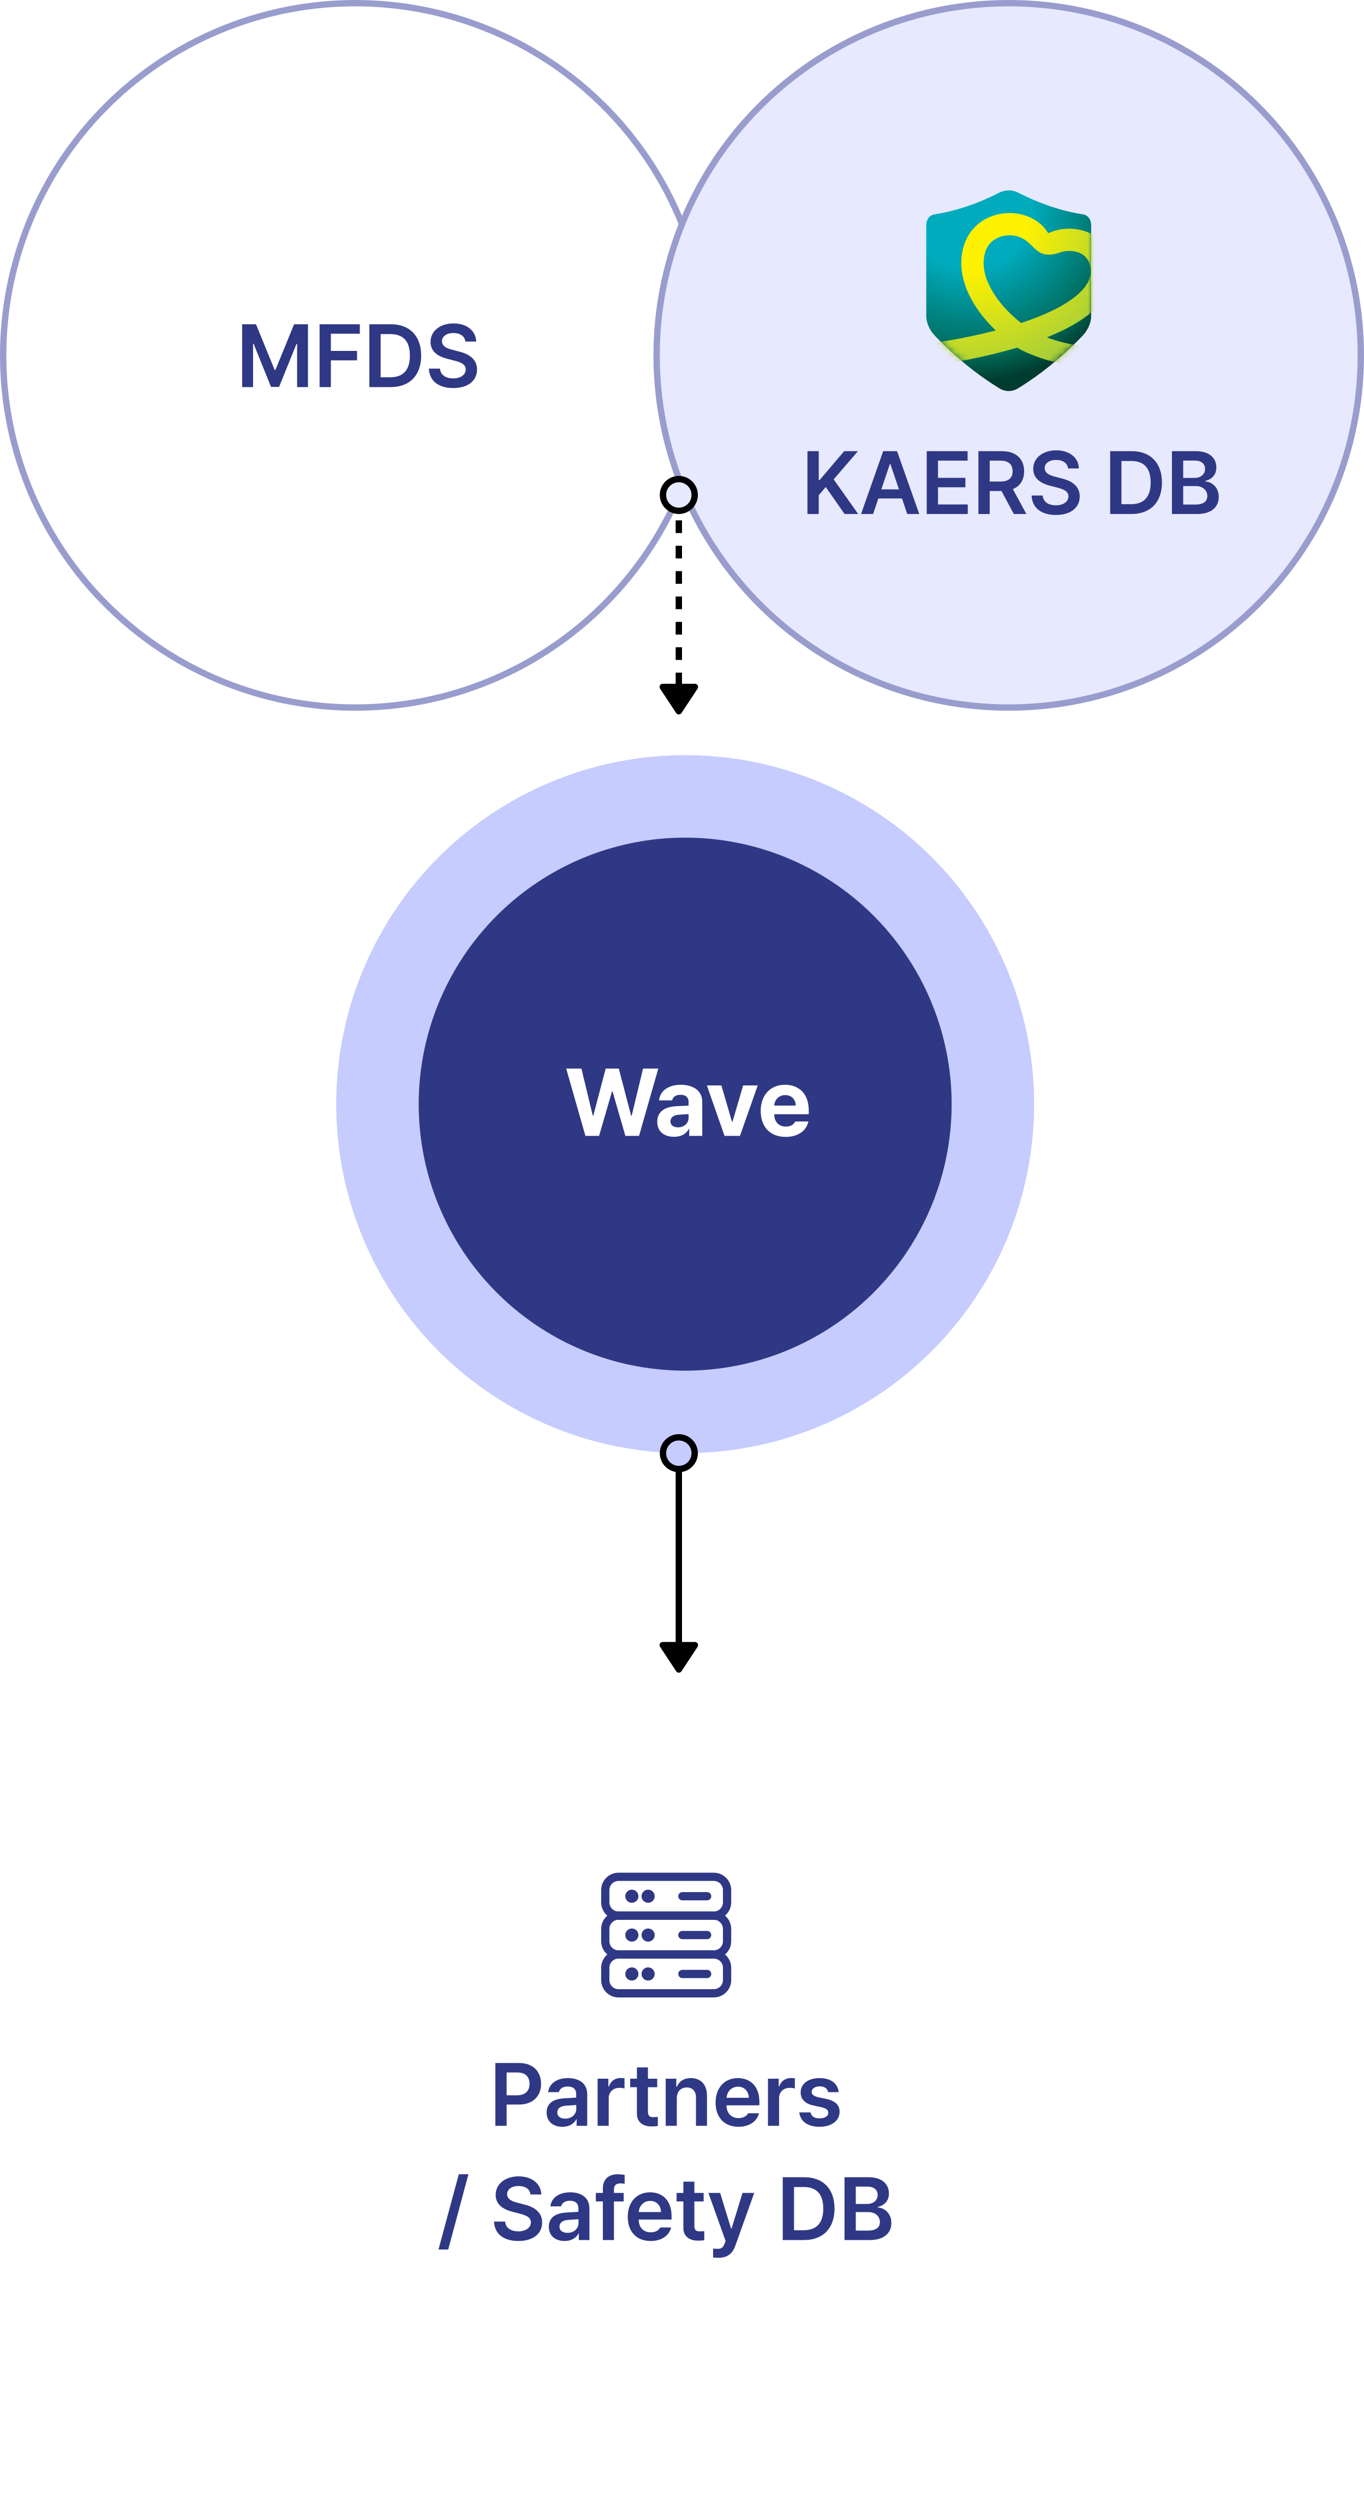 <svg width="215" height="394" viewBox="0 0 215 394" fill="none" xmlns="http://www.w3.org/2000/svg">
<circle cx="56" cy="56" r="55.5" stroke="#989DCD"/>
<path d="M38.166 51.102H40.353L43.293 58.293H43.416L46.355 51.102H48.543V61H46.834V54.191H46.738L43.99 60.973H42.719L39.971 54.164H39.889V61H38.166V51.102ZM50.375 61V51.102H56.719V52.592H52.152V55.299H56.281V56.789H52.152V61H50.375ZM61.586 61H58.223V51.102H61.641C64.594 51.102 66.385 52.961 66.385 56.037C66.385 59.127 64.594 61 61.586 61ZM60 59.455H61.49C63.555 59.455 64.607 58.32 64.607 56.037C64.607 53.768 63.555 52.647 61.545 52.647H60V59.455ZM73.344 53.822C73.262 52.975 72.537 52.482 71.471 52.482C70.35 52.482 69.666 53.029 69.666 53.768C69.666 54.602 70.541 54.943 71.361 55.135L72.291 55.381C73.768 55.723 75.189 56.502 75.189 58.225C75.189 59.961 73.822 61.15 71.443 61.15C69.133 61.15 67.684 60.043 67.602 58.088H69.352C69.434 59.127 70.309 59.633 71.43 59.633C72.606 59.633 73.412 59.059 73.412 58.211C73.412 57.432 72.688 57.103 71.621 56.83L70.5 56.543C68.873 56.119 67.861 55.299 67.861 53.877C67.861 52.127 69.42 50.965 71.498 50.965C73.603 50.965 75.025 52.154 75.053 53.822H73.344Z" fill="#2F3884"/>
<circle cx="159" cy="56" r="55.5" fill="#E7E9FF" stroke="#989DCD"/>
<path d="M127.275 81V71.102H129.053V75.654H129.189L133.059 71.102H135.232L131.404 75.545L135.273 81H133.127L130.16 76.748L129.053 78.047V81H127.275ZM137.625 81H135.725L139.211 71.102H141.398L144.898 81H142.998L142.178 78.553H138.445L137.625 81ZM138.924 77.117H141.699L140.346 73.125H140.264L138.924 77.117ZM146.074 81V71.102H152.514V72.592H147.852V75.299H152.172V76.789H147.852V79.496H152.541V81H146.074ZM154.223 81V71.102H157.941C160.211 71.102 161.428 72.373 161.428 74.26C161.428 75.606 160.812 76.605 159.65 77.076L161.783 81H159.801L157.859 77.377H156V81H154.223ZM156 75.887H157.668C159.008 75.887 159.609 75.312 159.609 74.26C159.609 73.207 159.008 72.592 157.668 72.592H156V75.887ZM168.346 73.822C168.264 72.975 167.539 72.482 166.473 72.482C165.352 72.482 164.668 73.029 164.668 73.768C164.668 74.602 165.543 74.943 166.363 75.135L167.293 75.381C168.77 75.723 170.191 76.502 170.191 78.225C170.191 79.961 168.824 81.15 166.445 81.15C164.135 81.15 162.686 80.043 162.604 78.088H164.354C164.436 79.127 165.311 79.633 166.432 79.633C167.607 79.633 168.414 79.059 168.414 78.211C168.414 77.432 167.689 77.103 166.623 76.83L165.502 76.543C163.875 76.119 162.863 75.299 162.863 73.877C162.863 72.127 164.422 70.965 166.5 70.965C168.605 70.965 170.027 72.154 170.055 73.822H168.346ZM178.354 81H174.99V71.102H178.408C181.361 71.102 183.152 72.961 183.152 76.037C183.152 79.127 181.361 81 178.354 81ZM176.768 79.455H178.258C180.322 79.455 181.375 78.32 181.375 76.037C181.375 73.768 180.322 72.647 178.312 72.647H176.768V79.455ZM184.725 81V71.102H188.512C190.658 71.102 191.725 72.195 191.725 73.672C191.725 74.875 190.959 75.545 189.988 75.777V75.873C191.041 75.928 192.107 76.803 192.107 78.307C192.107 79.852 191 81 188.73 81H184.725ZM188.457 79.51C189.756 79.51 190.303 78.949 190.303 78.17C190.303 77.281 189.605 76.598 188.498 76.598H186.502V79.51H188.457ZM188.293 75.312C189.236 75.312 189.947 74.766 189.947 73.891C189.947 73.125 189.4 72.578 188.334 72.578H186.502V75.312H188.293Z" fill="#2F3884"/>
<path d="M160.445 61.21C163.934 59.075 167.401 56.297 170.663 52.883C171.497 52.006 172 50.811 172 49.808V35.573C172 34.565 171.497 33.904 170.663 33.775C167.401 33.27 163.936 32.122 160.445 30.34C159.55 29.887 158.447 29.887 157.552 30.34C154.061 32.124 150.597 33.27 147.337 33.775C146.503 33.904 146 34.565 146 35.573V49.808C146 50.811 146.503 52.006 147.337 52.883C150.597 56.297 154.061 59.072 157.552 61.21C158.447 61.76 159.55 61.76 160.445 61.21Z" fill="url(#paint0_radial_3168_24222)"/>
<mask id="mask0_3168_24222" style="mask-type:luminance" maskUnits="userSpaceOnUse" x="146" y="30" width="26" height="32">
<path d="M160.445 61.21C163.934 59.075 167.401 56.297 170.663 52.883C171.497 52.006 172 50.811 172 49.808V35.573C172 34.565 171.497 33.904 170.663 33.775C167.401 33.27 163.936 32.122 160.445 30.34C159.55 29.887 158.447 29.887 157.552 30.34C154.061 32.124 150.597 33.27 147.337 33.775C146.503 33.904 146 34.565 146 35.573V49.808C146 50.811 146.503 52.006 147.337 52.883C150.597 56.297 154.061 59.072 157.552 61.21C158.447 61.76 159.55 61.76 160.445 61.21Z" fill="white"/>
</mask>
<g mask="url(#mask0_3168_24222)">
<path d="M146.342 54.159C149.43 53.724 152.947 53.082 156.367 52.224C156.562 52.174 156.754 52.126 156.946 52.074C155.993 51.16 155.085 50.139 154.29 49.033C153.281 47.625 152.447 46.074 151.962 44.402C151.686 43.449 151.525 42.454 151.525 41.441C151.525 40.411 151.691 39.358 152.06 38.331V38.321L152.068 38.308C152.363 37.51 152.779 36.802 153.284 36.199C153.79 35.593 154.377 35.099 155.008 34.709C156.277 33.93 157.712 33.574 159.118 33.572C160.034 33.572 160.942 33.724 161.795 34.03C162.651 34.335 163.459 34.796 164.146 35.43C164.557 35.809 164.926 36.252 165.223 36.752C165.305 36.715 165.389 36.678 165.473 36.644C166.442 36.241 167.49 36.038 168.556 36.036C169.635 36.036 170.736 36.249 171.763 36.731C172.784 37.21 173.732 37.981 174.401 39.037C174.848 39.74 175.167 40.561 175.327 41.464C175.404 41.899 175.443 42.33 175.443 42.757C175.443 43.554 175.306 44.331 175.056 45.06C174.803 45.79 174.44 46.471 173.995 47.101C173.1 48.362 171.892 49.423 170.491 50.368C169.554 50.997 168.527 51.571 167.429 52.105C166.663 52.477 165.034 53.161 165.034 53.161C165.134 53.293 168.806 54.454 170.288 54.396L169.32 57.355C166.903 57.666 161.969 55.828 160.342 54.78C158.863 55.22 157.346 55.617 155.835 55.97C152.721 56.699 149.612 57.249 146.834 57.639L146.342 54.161V54.159ZM155.037 41.441C155.037 42.286 155.214 43.165 155.546 44.063C155.875 44.958 156.367 45.863 156.967 46.735C158.049 48.314 159.502 49.773 160.953 50.9C162.696 50.323 164.336 49.686 165.787 48.988C167.574 48.133 169.064 47.185 170.101 46.214C170.696 45.661 171.139 45.105 171.436 44.571C171.776 43.955 171.931 43.378 171.934 42.749C171.934 42.533 171.913 42.312 171.871 42.078C171.805 41.712 171.702 41.412 171.573 41.154C171.447 40.898 171.291 40.685 171.115 40.501C170.762 40.132 170.296 39.864 169.741 39.703C169.372 39.598 168.967 39.542 168.556 39.542C167.951 39.542 167.337 39.663 166.829 39.879C163.056 40.993 163.172 38.097 160.461 37.281C160.045 37.149 159.581 37.081 159.118 37.081C158.515 37.081 157.904 37.199 157.367 37.428C156.825 37.66 156.356 37.994 155.983 38.445C155.735 38.742 155.524 39.092 155.364 39.519C155.14 40.153 155.037 40.785 155.037 41.438V41.441Z" fill="url(#paint1_radial_3168_24222)"/>
</g>
<g filter="url(#filter0_d_3168_24222)">
<circle cx="105" cy="325" r="55" fill="white"/>
</g>
<path d="M112.509 295.76H97.503C96.345 295.76 95.406 296.699 95.406 297.857V299.783C95.406 300.941 96.345 301.88 97.503 301.88H112.509C113.667 301.88 114.606 300.941 114.606 299.783V297.857C114.606 296.699 113.667 295.76 112.509 295.76Z" stroke="#2F3884" stroke-width="1.3" stroke-linecap="round" stroke-linejoin="round"/>
<path d="M100.133 298.82C100.133 299.116 99.893 299.356 99.597 299.356C99.301 299.356 99.061 299.116 99.061 298.82C99.061 298.524 99.301 298.284 99.597 298.284C99.893 298.284 100.133 298.524 100.133 298.82Z" fill="#252628" stroke="#2F3884"/>
<path d="M102.695 298.82C102.695 299.116 102.455 299.356 102.159 299.356C101.863 299.356 101.623 299.116 101.623 298.82C101.623 298.524 101.863 298.284 102.159 298.284C102.455 298.284 102.695 298.524 102.695 298.82Z" fill="#252628" stroke="#2F3884"/>
<path d="M107.559 298.82H111.46" stroke="#2F3884" stroke-width="1.3" stroke-linecap="round" stroke-linejoin="round"/>
<path d="M112.509 301.88H97.503C96.345 301.88 95.406 302.819 95.406 303.977V305.903C95.406 307.061 96.345 307.999 97.503 307.999H112.509C113.667 307.999 114.606 307.061 114.606 305.903V303.977C114.606 302.819 113.667 301.88 112.509 301.88Z" stroke="#2F3884" stroke-width="1.3" stroke-linecap="round" stroke-linejoin="round"/>
<path d="M100.133 304.939C100.133 305.235 99.893 305.475 99.597 305.475C99.301 305.475 99.061 305.235 99.061 304.939C99.061 304.643 99.301 304.403 99.597 304.403C99.893 304.403 100.133 304.643 100.133 304.939Z" fill="#252628" stroke="#2F3884"/>
<path d="M102.695 304.939C102.695 305.235 102.455 305.475 102.159 305.475C101.863 305.475 101.623 305.235 101.623 304.939C101.623 304.643 101.863 304.403 102.159 304.403C102.455 304.403 102.695 304.643 102.695 304.939Z" fill="#252628" stroke="#2F3884"/>
<path d="M107.559 304.939H111.46" stroke="#2F3884" stroke-width="1.3" stroke-linecap="round" stroke-linejoin="round"/>
<path d="M112.509 307.999H97.503C96.345 307.999 95.406 308.938 95.406 310.096V312.022C95.406 313.18 96.345 314.119 97.503 314.119H112.509C113.667 314.119 114.606 313.18 114.606 312.022V310.096C114.606 308.938 113.667 307.999 112.509 307.999Z" stroke="#2F3884" stroke-width="1.3" stroke-linecap="round" stroke-linejoin="round"/>
<path d="M100.133 311.071C100.133 311.367 99.893 311.607 99.597 311.607C99.301 311.607 99.061 311.367 99.061 311.071C99.061 310.775 99.301 310.535 99.597 310.535C99.893 310.535 100.133 310.775 100.133 311.071Z" fill="#252628" stroke="#2F3884"/>
<path d="M102.695 311.071C102.695 311.367 102.455 311.607 102.159 311.607C101.863 311.607 101.623 311.367 101.623 311.071C101.623 310.775 101.863 310.535 102.159 310.535C102.455 310.535 102.695 310.775 102.695 311.071Z" fill="#252628" stroke="#2F3884"/>
<path d="M107.559 311.071H111.46" stroke="#2F3884" stroke-width="1.3" stroke-linecap="round" stroke-linejoin="round"/>
<path d="M78.08 335V325.102H81.799C84.068 325.102 85.285 326.482 85.285 328.383C85.285 330.283 84.055 331.65 81.772 331.65H79.857V335H78.08ZM79.857 330.188H81.525C82.865 330.188 83.467 329.436 83.467 328.383C83.467 327.316 82.865 326.592 81.525 326.592H79.857V330.188ZM86.16 332.908C86.16 331.24 87.541 330.748 88.922 330.666C89.435 330.632 90.501 330.57 90.822 330.557V329.969C90.822 329.23 90.344 328.807 89.482 328.807C88.703 328.807 88.225 329.162 88.088 329.695H86.406C86.529 328.438 87.664 327.48 89.523 327.48C90.932 327.48 92.559 328.055 92.559 330.037V335H90.891V333.975H90.836C90.508 334.604 89.811 335.15 88.648 335.15C87.227 335.15 86.16 334.371 86.16 332.908ZM87.842 332.895C87.842 333.537 88.361 333.865 89.1 333.865C90.152 333.865 90.836 333.168 90.836 332.334V331.719C90.515 331.739 89.544 331.808 89.195 331.828C88.361 331.896 87.842 332.238 87.842 332.895ZM94.199 335V327.576H95.894V328.807H95.977C96.236 327.959 96.961 327.467 97.809 327.467C98 327.467 98.273 327.48 98.438 327.508V329.121C98.287 329.066 97.918 329.012 97.631 329.012C96.66 329.012 95.949 329.682 95.949 330.625V335H94.199ZM103.592 327.576V328.916H102.129V332.771C102.129 333.482 102.484 333.633 102.922 333.633C103.127 333.633 103.469 333.619 103.688 333.605V335.027C103.482 335.068 103.141 335.096 102.703 335.096C101.391 335.096 100.379 334.453 100.393 333.059V328.916H99.326V327.576H100.393V325.799H102.129V327.576H103.592ZM106.682 330.652V335H104.932V327.576H106.6V328.834H106.695C107.037 328 107.789 327.48 108.896 327.48C110.441 327.48 111.453 328.492 111.439 330.27V335H109.703V330.543C109.703 329.545 109.17 328.957 108.254 328.957C107.324 328.957 106.682 329.572 106.682 330.652ZM116.402 335.15C114.16 335.15 112.793 333.66 112.793 331.336C112.793 329.039 114.188 327.48 116.307 327.48C118.125 327.48 119.697 328.615 119.697 331.227V331.773H114.516C114.536 333.038 115.281 333.783 116.416 333.783C117.182 333.783 117.701 333.455 117.92 333.018H119.629C119.314 334.303 118.125 335.15 116.402 335.15ZM114.529 330.584H118.029C118.016 329.572 117.346 328.834 116.334 328.834C115.281 328.834 114.584 329.634 114.529 330.584ZM121.051 335V327.576H122.746V328.807H122.828C123.088 327.959 123.812 327.467 124.66 327.467C124.852 327.467 125.125 327.48 125.289 327.508V329.121C125.139 329.066 124.77 329.012 124.482 329.012C123.512 329.012 122.801 329.682 122.801 330.625V335H121.051ZM130.539 329.695C130.43 329.135 129.965 328.779 129.227 328.779C128.475 328.779 127.928 329.148 127.941 329.654C127.928 330.037 128.242 330.324 128.994 330.502L130.252 330.762C131.66 331.076 132.33 331.719 132.344 332.785C132.33 334.18 131.113 335.15 129.172 335.15C127.285 335.15 126.164 334.303 125.986 332.881H127.764C127.873 333.51 128.365 333.824 129.172 333.824C130.006 333.824 130.566 333.482 130.566 332.936C130.566 332.512 130.225 332.238 129.486 332.074L128.297 331.814C126.916 331.541 126.205 330.816 126.205 329.75C126.205 328.383 127.381 327.48 129.199 327.48C130.977 327.48 132.07 328.342 132.193 329.695H130.539ZM73.835 342.637L70.649 354.49H69.118L72.317 342.637H73.835ZM83.61 345.822C83.528 344.975 82.804 344.482 81.737 344.482C80.616 344.482 79.933 345.029 79.933 345.768C79.933 346.602 80.808 346.943 81.628 347.135L82.558 347.381C84.034 347.723 85.456 348.502 85.456 350.225C85.456 351.961 84.089 353.15 81.71 353.15C79.399 353.15 77.95 352.043 77.868 350.088H79.618C79.7 351.127 80.575 351.633 81.696 351.633C82.872 351.633 83.679 351.059 83.679 350.211C83.679 349.432 82.954 349.104 81.888 348.83L80.767 348.543C79.14 348.119 78.128 347.299 78.128 345.877C78.128 344.127 79.686 342.965 81.765 342.965C83.87 342.965 85.292 344.154 85.319 345.822H83.61ZM86.509 350.908C86.509 349.24 87.89 348.748 89.27 348.666C89.783 348.632 90.85 348.57 91.171 348.557V347.969C91.171 347.23 90.692 346.807 89.831 346.807C89.052 346.807 88.573 347.162 88.436 347.695H86.755C86.878 346.438 88.013 345.48 89.872 345.48C91.28 345.48 92.907 346.055 92.907 348.037V353H91.239V351.975H91.185C90.856 352.604 90.159 353.15 88.997 353.15C87.575 353.15 86.509 352.371 86.509 350.908ZM88.19 350.895C88.19 351.537 88.71 351.865 89.448 351.865C90.501 351.865 91.185 351.168 91.185 350.334V349.719C90.863 349.739 89.893 349.808 89.544 349.828C88.71 349.896 88.19 350.238 88.19 350.895ZM98.308 345.576V346.916H96.776V353H95.026V346.916H93.919V345.576H95.026V344.865C95.026 343.416 95.929 342.637 97.351 342.637C97.761 342.637 98.13 342.678 98.458 342.746V344.127C98.171 344.086 97.952 344.072 97.829 344.072C97.118 344.072 96.776 344.359 96.776 345.029V345.576H98.308ZM102.56 353.15C100.317 353.15 98.95 351.66 98.95 349.336C98.95 347.039 100.345 345.48 102.464 345.48C104.282 345.48 105.854 346.615 105.854 349.227V349.773H100.673C100.693 351.038 101.438 351.783 102.573 351.783C103.339 351.783 103.858 351.455 104.077 351.018H105.786C105.472 352.303 104.282 353.15 102.56 353.15ZM100.687 348.584H104.187C104.173 347.572 103.503 346.834 102.491 346.834C101.438 346.834 100.741 347.634 100.687 348.584ZM110.913 345.576V346.916H109.45V350.771C109.45 351.482 109.806 351.633 110.243 351.633C110.448 351.633 110.79 351.619 111.009 351.605V353.027C110.804 353.068 110.462 353.096 110.024 353.096C108.712 353.096 107.7 352.453 107.714 351.059V346.916H106.647V345.576H107.714V343.799H109.45V345.576H110.913ZM113.306 355.789C112.964 355.789 112.622 355.775 112.403 355.748V354.354C112.622 354.367 112.909 354.381 113.142 354.381C113.565 354.381 113.921 354.34 114.222 353.547L114.372 353.15L111.665 345.576H113.511L115.233 351.182H115.315L117.038 345.576H118.884L115.903 353.902C115.479 355.092 114.7 355.789 113.306 355.789ZM126.745 353H123.382V343.102H126.8C129.753 343.102 131.544 344.961 131.544 348.037C131.544 351.127 129.753 353 126.745 353ZM125.159 351.455H126.649C128.714 351.455 129.767 350.32 129.767 348.037C129.767 345.768 128.714 344.646 126.704 344.646H125.159V351.455ZM133.116 353V343.102H136.903C139.05 343.102 140.116 344.195 140.116 345.672C140.116 346.875 139.351 347.545 138.38 347.777V347.873C139.433 347.928 140.499 348.803 140.499 350.307C140.499 351.852 139.392 353 137.122 353H133.116ZM136.849 351.51C138.147 351.51 138.694 350.949 138.694 350.17C138.694 349.281 137.997 348.598 136.89 348.598H134.894V351.51H136.849ZM136.685 347.312C137.628 347.312 138.339 346.766 138.339 345.891C138.339 345.125 137.792 344.578 136.726 344.578H134.894V347.312H136.685Z" fill="#2F3884"/>
<circle cx="108" cy="174" r="48.5" fill="#2F3884" stroke="#C6CCFD" stroke-width="13"/>
<path d="M92.277 179L89.245 168.395H91.647L93.434 175.807H93.522L95.47 168.395H97.536L99.484 175.821H99.572L101.359 168.395H103.761L100.729 179H98.576L96.554 171.998H96.466L94.43 179H92.277ZM103.6 176.773C103.6 175.001 105.036 174.415 106.559 174.327C107.13 174.291 108.2 174.239 108.537 174.225V173.58C108.522 172.921 108.068 172.525 107.262 172.525C106.53 172.525 106.061 172.862 105.944 173.404H103.878C104.01 172.027 105.211 170.943 107.321 170.943C109.049 170.943 110.69 171.72 110.69 173.639V179H108.639V177.901H108.581C108.185 178.634 107.438 179.146 106.251 179.146C104.728 179.146 103.6 178.355 103.6 176.773ZM105.68 176.715C105.68 177.33 106.178 177.652 106.867 177.652C107.848 177.652 108.551 176.993 108.537 176.158V175.572C108.207 175.587 107.284 175.638 106.911 175.675C106.164 175.748 105.68 176.1 105.68 176.715ZM119.435 171.046L116.637 179H114.206L111.422 171.046H113.708L115.377 176.759H115.465L117.135 171.046H119.435ZM123.83 179.161C121.398 179.161 119.904 177.579 119.904 175.06C119.904 172.599 121.413 170.943 123.742 170.943C125.836 170.943 127.477 172.262 127.477 174.972V175.587H122.042C122.042 176.788 122.76 177.535 123.874 177.535C124.606 177.535 125.133 177.213 125.353 176.729H127.418C127.111 178.194 125.792 179.161 123.83 179.161ZM122.042 174.225H125.426C125.426 173.258 124.752 172.569 123.786 172.569C122.79 172.569 122.079 173.309 122.042 174.225Z" fill="white"/>
<path d="M107 229L107 260" stroke="black"/>
<circle cx="107" cy="229" r="2.5" transform="rotate(90 107 229)" fill="#C6CCFD" stroke="black"/>
<path d="M107.417 263.368C107.22 263.667 106.78 263.667 106.583 263.368L104.048 259.525C103.828 259.193 104.067 258.75 104.465 258.75L109.535 258.75C109.933 258.75 110.172 259.193 109.952 259.525L107.417 263.368Z" fill="black"/>
<path d="M107 78L107 109" stroke="black" stroke-dasharray="2 2"/>
<circle cx="107" cy="78" r="2.5" transform="rotate(90 107 78)" fill="#E7E9FF" stroke="black"/>
<path d="M107.417 112.368C107.22 112.667 106.78 112.667 106.583 112.368L104.048 108.525C103.828 108.193 104.067 107.75 104.465 107.75L109.535 107.75C109.933 107.75 110.172 108.193 109.952 108.525L107.417 112.368Z" fill="black"/>
<defs>
<filter id="filter0_d_3168_24222" x="40" y="264" width="130" height="130" filterUnits="userSpaceOnUse" color-interpolation-filters="sRGB">
<feFlood flood-opacity="0" result="BackgroundImageFix"/>
<feColorMatrix in="SourceAlpha" type="matrix" values="0 0 0 0 0 0 0 0 0 0 0 0 0 0 0 0 0 0 127 0" result="hardAlpha"/>
<feOffset dy="4"/>
<feGaussianBlur stdDeviation="5"/>
<feComposite in2="hardAlpha" operator="out"/>
<feColorMatrix type="matrix" values="0 0 0 0 0.098 0 0 0 0 0.11 0 0 0 0 0.251 0 0 0 0.1 0"/>
<feBlend mode="normal" in2="BackgroundImageFix" result="effect1_dropShadow_3168_24222"/>
<feBlend mode="normal" in="SourceGraphic" in2="effect1_dropShadow_3168_24222" result="shape"/>
</filter>
<radialGradient id="paint0_radial_3168_24222" cx="0" cy="0" r="1" gradientUnits="userSpaceOnUse" gradientTransform="translate(152.895 32.704) scale(27.538)">
<stop offset="0.35" stop-color="#00ABBD"/>
<stop offset="0.86" stop-color="#006655"/>
<stop offset="1" stop-color="#003C2F"/>
</radialGradient>
<radialGradient id="paint1_radial_3168_24222" cx="0" cy="0" r="1" gradientUnits="userSpaceOnUse" gradientTransform="translate(152.602 33.335) scale(26.534 26.534)">
<stop offset="0.35" stop-color="#FFF200"/>
<stop offset="1" stop-color="#A6CE39"/>
</radialGradient>
</defs>
</svg>
